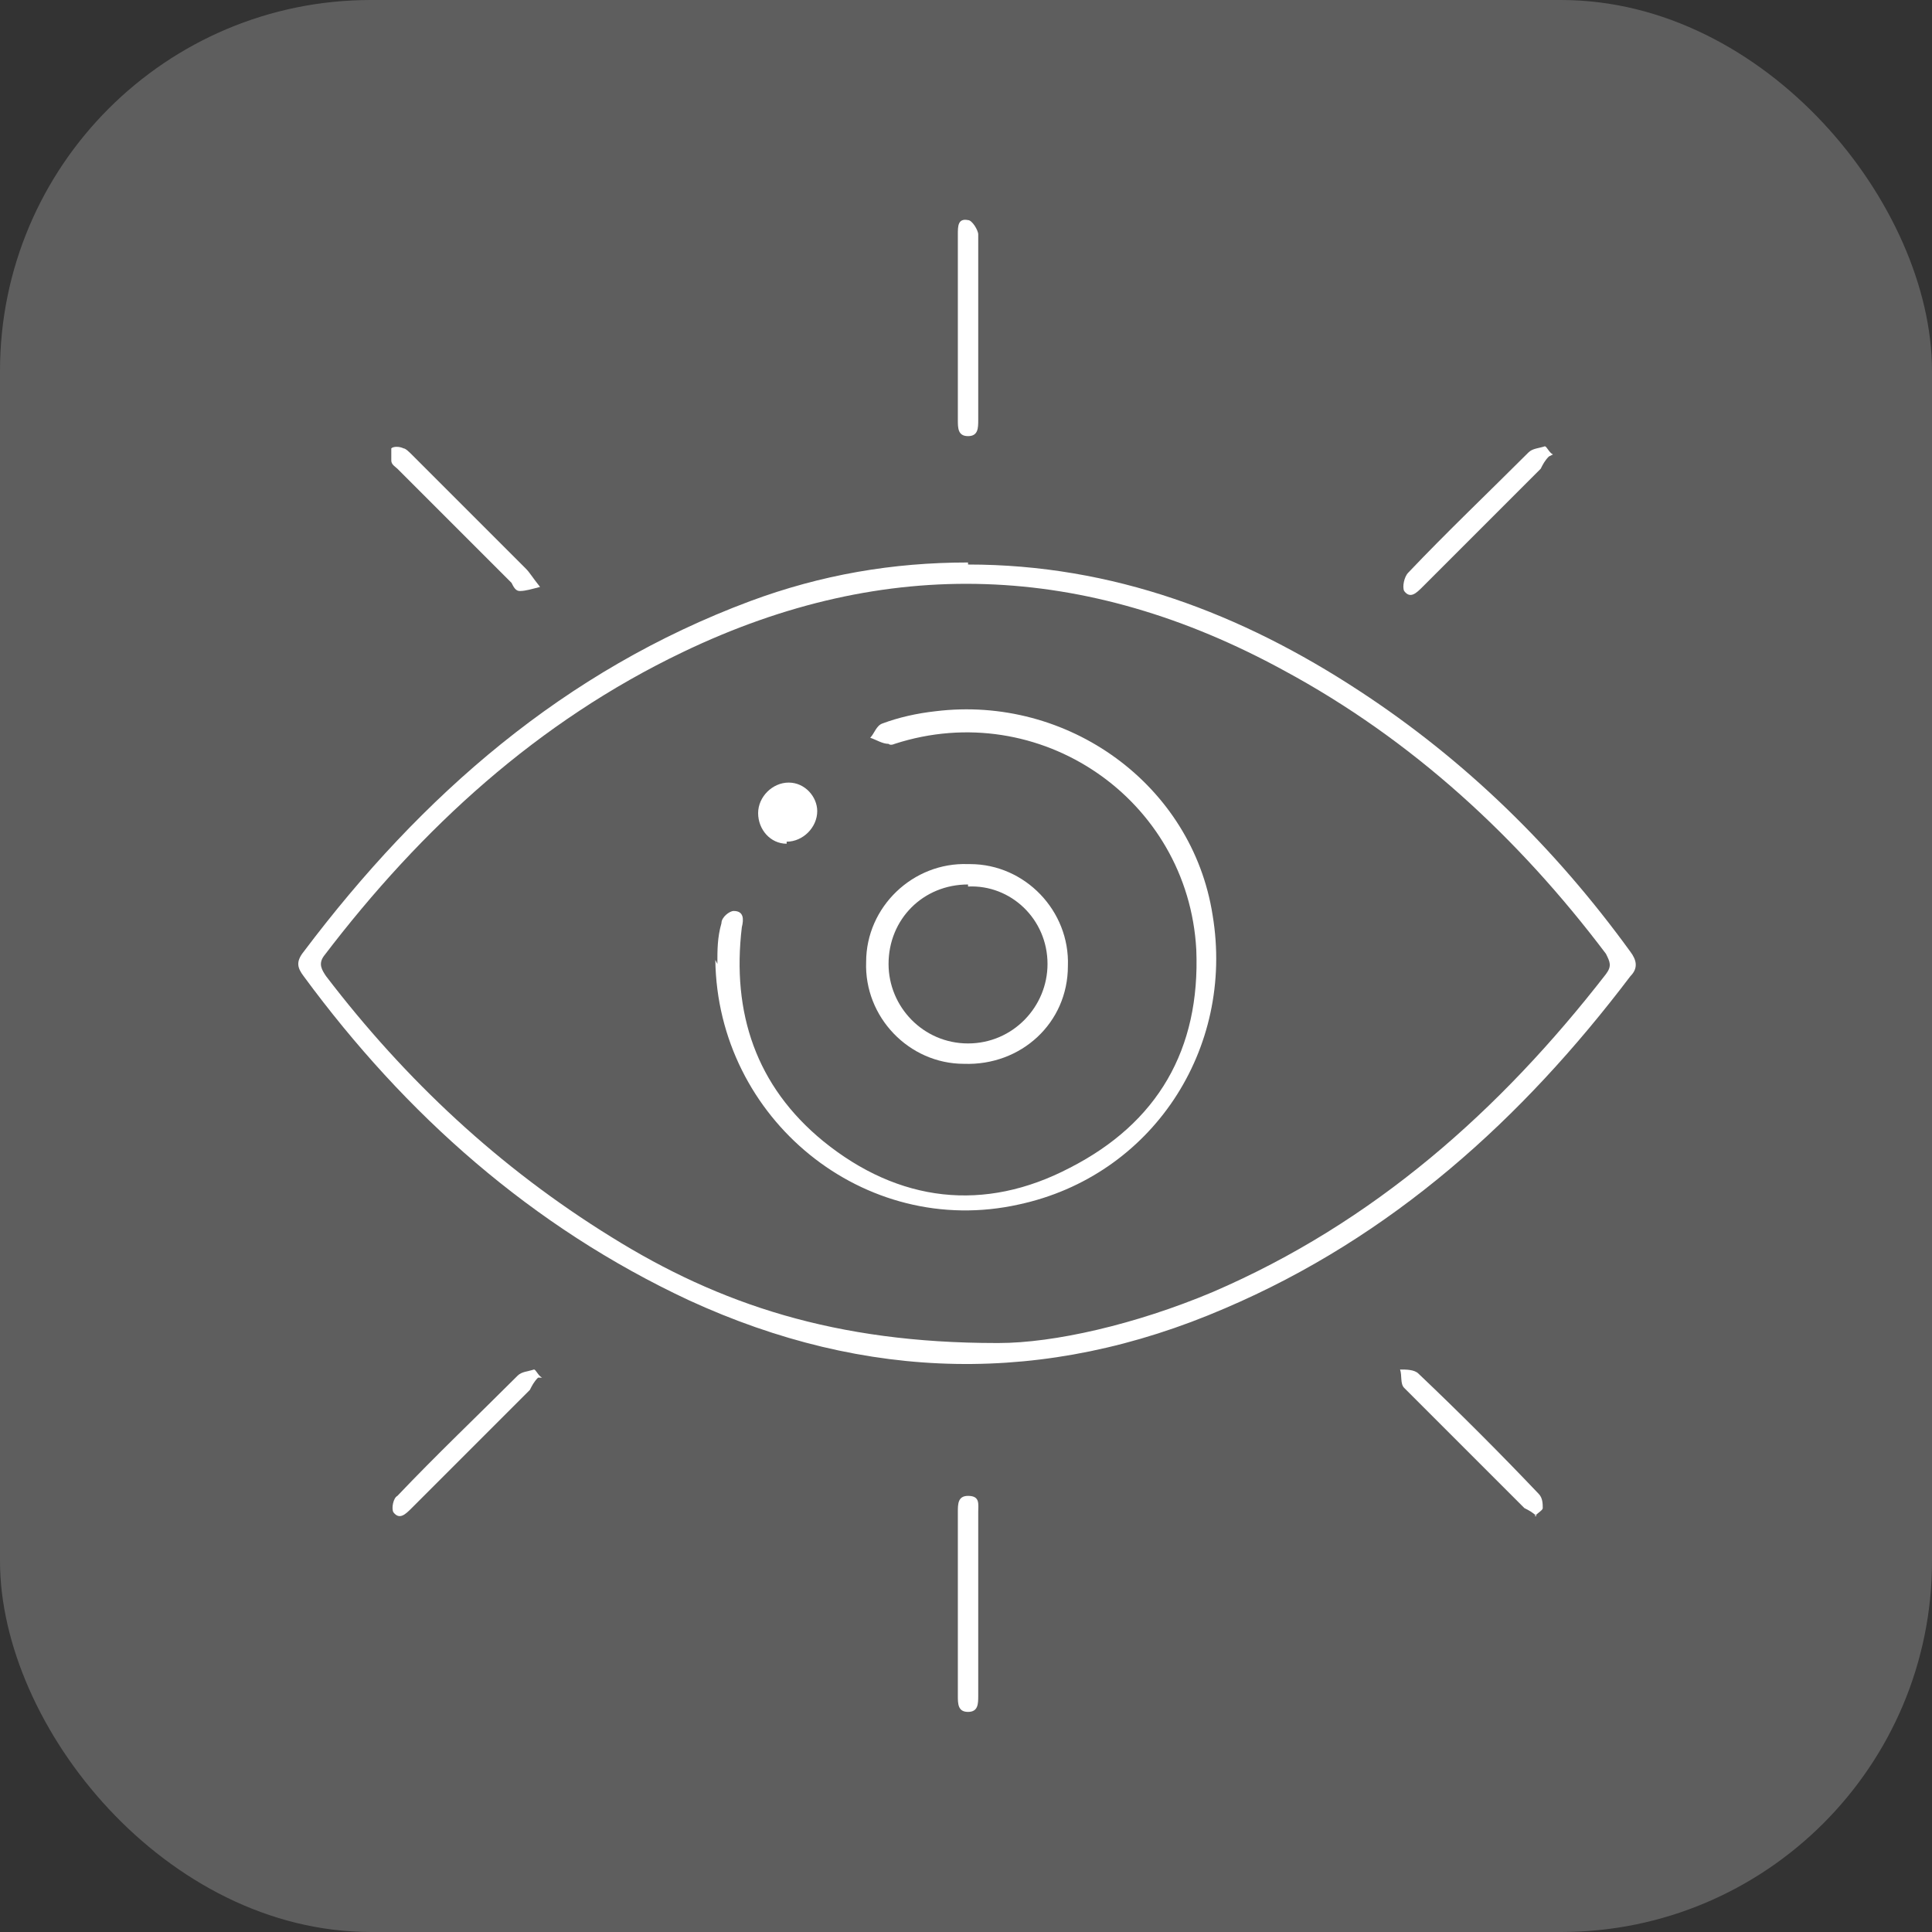 <?xml version="1.0" encoding="UTF-8"?>
<svg id="Capa_1" data-name="Capa 1" xmlns="http://www.w3.org/2000/svg" viewBox="0 0 94.8 94.8">
  <rect x="0" y="0" width="94.8" height="94.8" fill="#333333" stroke="none"/>
  <defs>
    <style>
      .cls-1 {
        fill: #5e5e5e;
      }

      .cls-1, .cls-2 {
        stroke-width: 0px;
      }

      .cls-2 {
        fill: #fff;
      }
    </style>
  </defs>
  <rect class="cls-1" width="94.8" height="94.8" rx="18.2" ry="18.2"/>
  <g>
    <path class="cls-2" d="m47.5,27.7c7.1,0,13.4,2.4,19.2,6.2,5.2,3.4,9.6,7.7,13.3,12.8.3.4.4.8,0,1.2-5.3,7-11.7,12.8-19.9,16.3-8.8,3.8-17.6,3.6-26.3-.4-7.7-3.6-13.9-9.1-18.9-15.9-.3-.4-.4-.7,0-1.2,5.8-7.7,12.8-13.8,21.9-17.2,3.5-1.3,7-1.9,10.7-1.9Zm1.5,38.2c2.7,0,6.7-.9,10.5-2.5,7.9-3.4,14.1-8.9,19.3-15.6.3-.4.2-.6,0-1-4.3-5.7-9.5-10.5-15.8-13.9-9.7-5.3-19.5-5.7-29.5-.9-7.1,3.4-12.8,8.6-17.6,14.9-.3.4-.1.7.1,1,3.9,5.1,8.5,9.4,14,12.8,5.3,3.3,11,5.2,18.9,5.2Z"/>
    <path class="cls-2" d="m48,16.1c0,1.5,0,3,0,4.5,0,.4,0,.8-.5.8-.5,0-.5-.4-.5-.8,0-3,0-6.1,0-9.1,0-.4,0-.8.5-.7.2,0,.5.5.5.7,0,1.5,0,3.1,0,4.6Z"/>
    <path class="cls-2" d="m48,78.7c0,1.5,0,3,0,4.5,0,.4,0,.8-.5.8-.5,0-.5-.4-.5-.8,0-3,0-6,0-9,0-.4,0-.8.5-.8.6,0,.5.4.5.8,0,1.5,0,3,0,4.5Z"/>
    <path class="cls-2" d="m26.5,28.8c-.4.1-.7.2-1,.2-.2,0-.3-.2-.4-.4-1.9-1.9-3.7-3.7-5.6-5.6-.1-.1-.3-.2-.3-.4,0-.2,0-.5,0-.6.1-.1.4-.1.6,0,.1,0,.3.2.4.3,1.9,1.9,3.7,3.7,5.6,5.6.2.2.3.4.7.9Z"/>
    <path class="cls-2" d="m76,22.4c-.2.2-.3.4-.4.6-1.9,1.9-3.9,3.9-5.8,5.8-.3.3-.6.6-.9.2-.1-.2,0-.7.2-.9,1.9-2,3.9-3.9,5.9-5.9.2-.2.5-.2.8-.3.1,0,.2.3.4.4Z"/>
    <path class="cls-2" d="m26.4,67.6c-.2.2-.3.4-.4.6-1.9,1.9-3.9,3.9-5.8,5.8-.3.3-.6.6-.9.2-.1-.2,0-.7.2-.8,1.9-2,3.9-3.9,5.9-5.9.2-.2.5-.2.8-.3.1,0,.2.3.4.4Z"/>
    <path class="cls-2" d="m75.4,74.4c-.2-.2-.4-.3-.6-.4-2-2-3.9-3.9-5.9-5.9-.2-.2-.1-.6-.2-.9.3,0,.7,0,.9.2,2,1.9,4,3.9,5.9,5.9.2.2.2.5.2.7,0,.1-.2.2-.4.4Z"/>
    <path class="cls-2" d="m35.2,47.3c0-.7,0-1.3.2-2,0-.3.4-.6.6-.6.5,0,.5.4.4.8-.5,4.2.7,7.8,4,10.5,3.7,3,7.9,3.5,12.1,1.3,4.3-2.2,6.4-5.8,6.2-10.7-.4-7.4-7.7-12.4-14.8-10.1,0,0-.2.1-.3,0-.3,0-.6-.2-.9-.3.2-.2.3-.6.6-.7.8-.3,1.7-.5,2.6-.6,6.5-.8,12.6,3.6,13.6,10,1.1,6.6-3,12.8-9.5,14.2-7.6,1.7-14.8-4.2-14.9-12Z"/>
    <path class="cls-2" d="m47.6,42.4c2.7,0,4.9,2.3,4.8,5,0,2.8-2.3,4.9-5.1,4.8-2.7,0-4.9-2.3-4.8-5,0-2.7,2.3-4.9,5-4.8Zm-.1,1c-2.2,0-3.9,1.7-3.9,3.9,0,2.1,1.7,3.9,3.9,3.9,2.2,0,3.9-1.8,3.9-3.9,0-2.2-1.8-3.9-3.9-3.8Z"/>
    <path class="cls-2" d="m38.6,41.4c-.8,0-1.4-.7-1.4-1.5,0-.8.7-1.5,1.5-1.5.8,0,1.4.7,1.4,1.4,0,.8-.7,1.5-1.5,1.5Z"/>
  </g>
</svg>